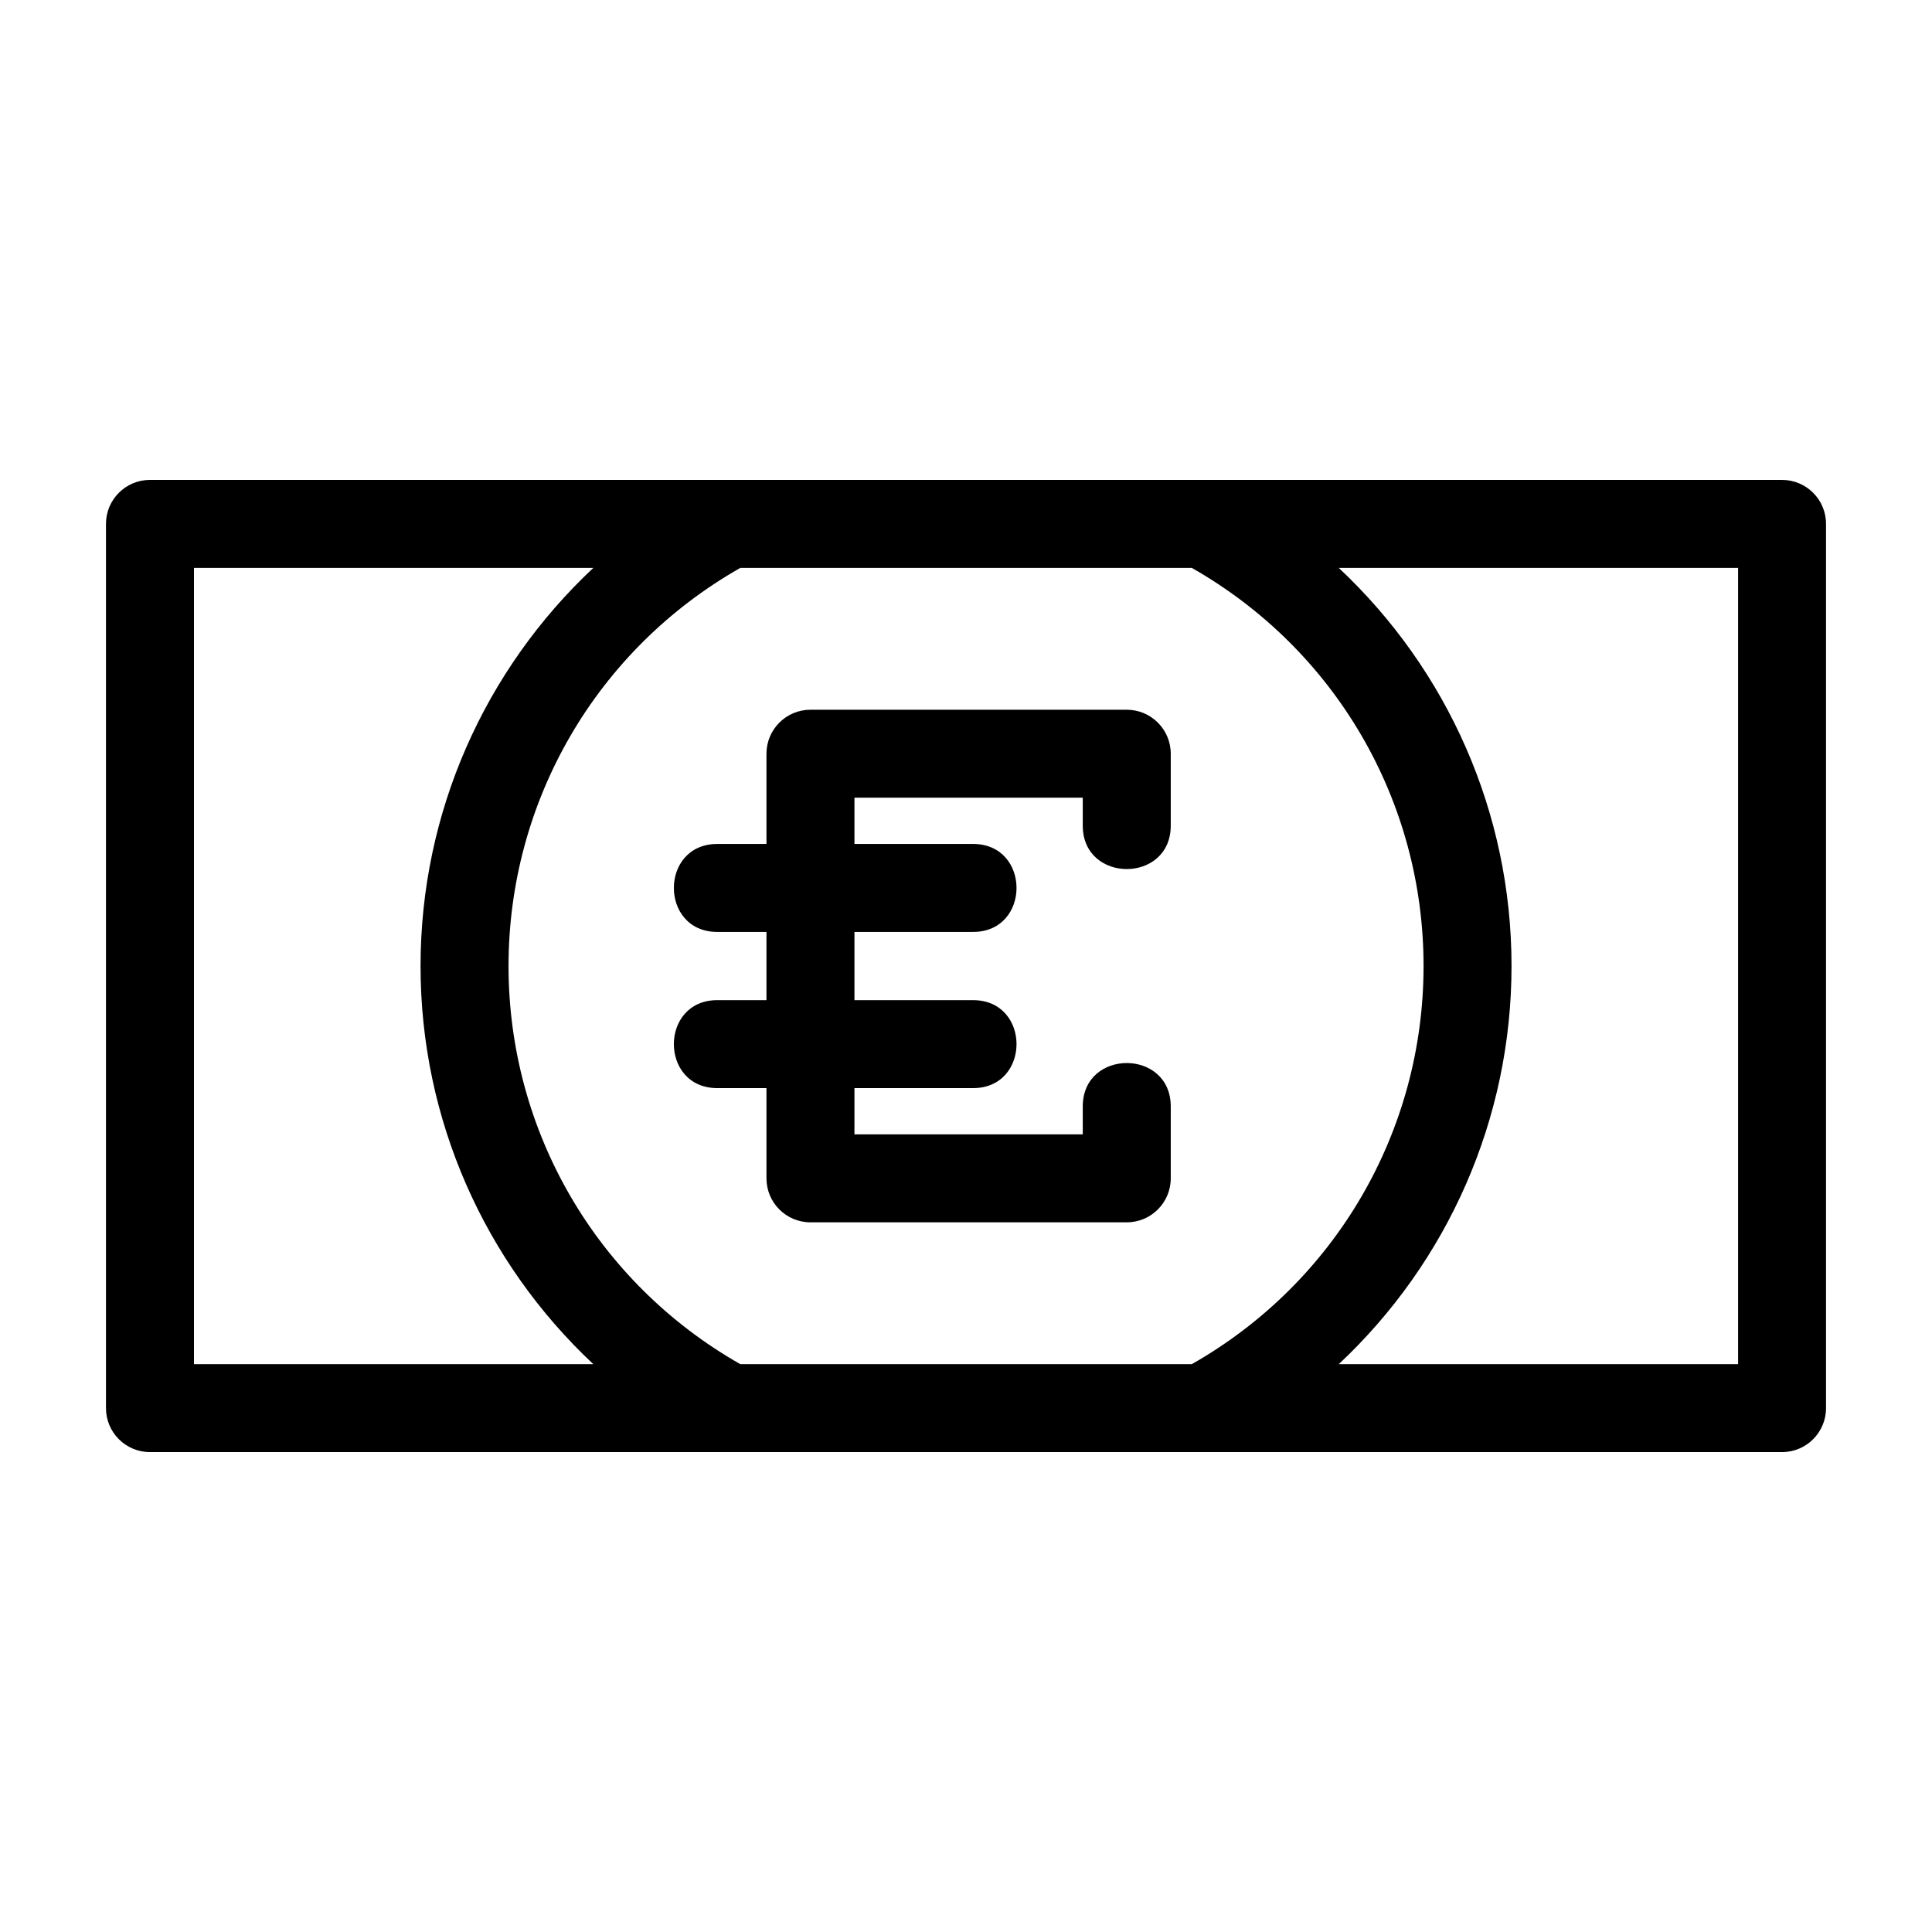 <?xml version="1.0" encoding="UTF-8"?>
<!-- Uploaded to: ICON Repo, www.iconrepo.com, Generator: ICON Repo Mixer Tools -->
<svg fill="#000000" width="800px" height="800px" version="1.1" viewBox="144 144 512 512" xmlns="http://www.w3.org/2000/svg">
 <path d="m183.74 271.18h432.52c6.438 0 11.656 5.219 11.656 11.656v234.33c0 6.438-5.219 11.656-11.656 11.656h-432.52c-6.438 0-11.656-5.219-11.656-11.656v-234.33c0-6.438 5.219-11.656 11.656-11.656zm150.35 161.18c-15.348 0-15.348-23.312 0-23.312h13.031v-18.078h-13.031c-15.348 0-15.348-23.312 0-23.312h13.031v-23.914c0-6.438 5.219-11.656 11.656-11.656h83.82c6.438 0 11.664 5.219 11.664 11.656v19.055c0 15.348-23.32 15.348-23.32 0v-7.398h-60.504v12.258h31.438c15.352 0 15.352 23.312 0 23.312h-31.438v18.078h31.438c15.352 0 15.352 23.312 0 23.312h-31.438v12.258h60.504v-7.391c0-15.348 23.32-15.348 23.32 0v19.047c0 6.438-5.223 11.656-11.664 11.656h-83.82c-6.438 0-11.656-5.219-11.656-11.656v-23.914zm210.48-32.352c0 40.625-16.953 78.488-45.789 105.51h105.83v-211.02h-105.83c28.836 27.02 45.789 64.887 45.789 105.51zm-23.312 0c0-43.789-23.367-83.879-61.426-105.51h-119.64c-38.059 21.629-61.426 61.719-61.426 105.51 0 43.797 23.363 83.871 61.426 105.51h119.64c38.066-21.637 61.426-61.715 61.426-105.51zm-265.81 0c0-40.625 16.953-78.488 45.789-105.51h-105.83v211.02h105.83c-28.836-27.02-45.789-64.887-45.789-105.51z"/>
</svg>
